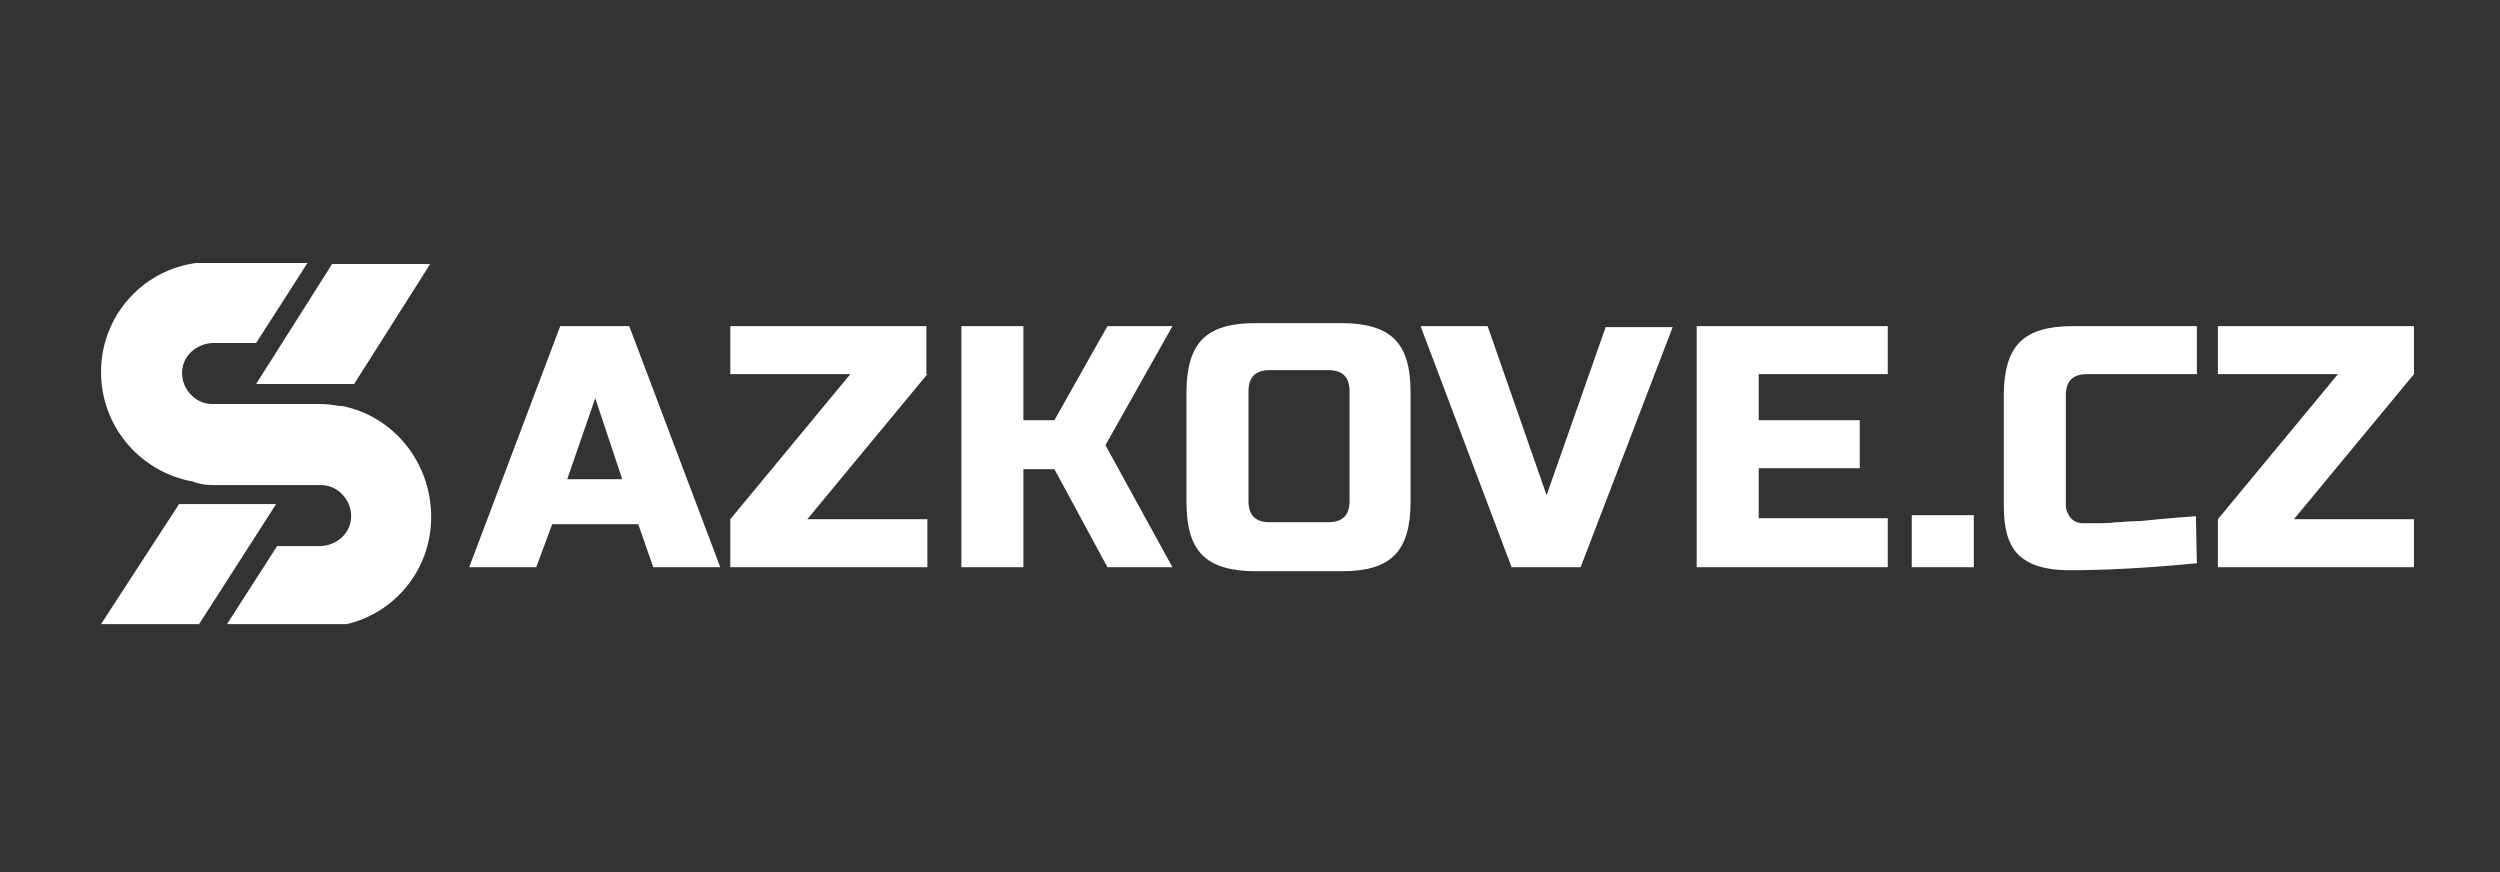 <?xml version="1.0" encoding="utf-8"?>
<!-- Generator: Adobe Illustrator 28.0.0, SVG Export Plug-In . SVG Version: 6.00 Build 0)  -->
<svg version="1.1" id="Warstwa_10" xmlns="http://www.w3.org/2000/svg" xmlns:xlink="http://www.w3.org/1999/xlink" x="0px" y="0px"
	 viewBox="0 0 249.9 87.2" style="enable-background:new 0 0 249.9 87.2;" xml:space="preserve">
<rect x="0" y="0" width="249.9" height="87.2" fill="#333333" stroke="none"/>
<style type="text/css">
	.st0{enable-background:new    ;}
	.st1{fill:#FFFFFF;}
	.st2{clip-path:url(#SVGID_00000174598923623290765780000011293467130324187049_);}
</style>
<g>
	<g class="st0">
		<path class="st1" d="M53.6,56.7h-6.7L56,32.6h6.9L72,56.7h-6.7l-1.5-4.3h-8.6L53.6,56.7z M56.7,47.9h5.5l-2.7-8.1L56.7,47.9z"/>
		<path class="st1" d="M92.7,37.4l-12,14.5h12v4.8H73v-4.8l12-14.5H73v-4.8h19.6V37.4z"/>
		<path class="st1" d="M102.3,56.7h-6.2V32.6h6.2V42h3.1l5.3-9.4h6.5l-6.7,11.9l6.7,12.2h-6.5l-5.3-9.8h-3.1V56.7z"/>
		<path class="st1" d="M141,50.2c0,2.4-0.5,4.2-1.6,5.3s-2.8,1.6-5.3,1.6h-8.6c-2.4,0-4.2-0.5-5.3-1.6s-1.6-2.8-1.6-5.3v-11
			c0-2.4,0.5-4.2,1.6-5.3c1.1-1.1,2.8-1.6,5.3-1.6h8.6c2.4,0,4.2,0.5,5.3,1.6c1.1,1.1,1.6,2.8,1.6,5.3V50.2z M134.9,39.1
			c0-1.4-0.7-2.1-2.1-2.1h-5.9c-1.4,0-2.1,0.7-2.1,2.1v11c0,1.4,0.7,2.1,2.1,2.1h5.9c1.4,0,2.1-0.7,2.1-2.1V39.1z"/>
		<path class="st1" d="M154.6,49.5l5.9-16.8h6.7L158,56.7h-6.9L142,32.6h6.7L154.6,49.5z"/>
		<path class="st1" d="M188.7,56.7h-19.1V32.6h19.1v4.8h-12.9V42h10.1v4.8h-10.1v5h12.9V56.7z"/>
		<path class="st1" d="M191.1,51.5h6.2v5.2h-6.2V51.5z"/>
	</g>
	<g class="st0">
		<path class="st1" d="M219.6,56.3c-5.1,0.5-9.3,0.7-12.8,0.7c-2.3,0-3.9-0.5-5-1.5c-1.1-1.1-1.5-2.7-1.5-5v-11
			c0-2.4,0.5-4.2,1.6-5.3c1.1-1.1,2.8-1.6,5.3-1.6h12.4v4.8h-11c-1.4,0-2.1,0.7-2.1,2.1v11c0,0.5,0.2,0.9,0.5,1.3
			c0.3,0.3,0.7,0.5,1.2,0.5s1,0,1.5,0s1.2,0,1.8-0.1c0.6,0,1.3-0.1,1.9-0.1c0.6,0,1.4-0.1,2.4-0.2c1-0.1,2.3-0.2,3.7-0.3L219.6,56.3
			L219.6,56.3z"/>
		<path class="st1" d="M241.3,37.4l-12,14.5h12v4.8h-19.6v-4.8l12-14.5h-12v-4.8h19.6V37.4z"/>
	</g>
	<g id="Group_234" transform="translate(0 41.387) rotate(-90)">
		<path id="Path_27" class="st1" d="M3,26.6v8.8L15,43v-9.8L3,25.6C3,25.6,3,26.6,3,26.6z"/>
		<g>
			<defs>
				<rect id="SVGID_1_" x="-21" y="10.1" width="36.1" height="33"/>
			</defs>
			<clipPath id="SVGID_00000125587341269410486930000005146221775804472984_">
				<use xlink:href="#SVGID_1_"  style="overflow:visible;"/>
			</clipPath>
			<g id="Group_228" style="clip-path:url(#SVGID_00000125587341269410486930000005146221775804472984_);">
				<path id="Path_28" class="st1" d="M0.8,34.2c0-0.1,0-0.2,0-0.2C0.9,33.4,1,32.7,1,32.1V21.2c0-1.6,1.4-3,3.1-3s2.9,1.4,3,3v4.4
					l8.1,5.2v-9.7c0-6.1-4.9-11-11-11c-5.3,0-9.8,3.7-10.9,8.9c0,0.1,0,0.2-0.1,0.4C-7,20-7.1,20.6-7.1,21.2v10.9c0,1.6-1.4,3-3.1,3
					s-2.9-1.4-3-3v-4.4l-8.1-5.2v9.6c0,6.1,4.9,11,11,11C-4.8,43.1-0.2,39.3,0.8,34.2"/>
				<path id="Path_29" class="st1" d="M-9,17.9l-12-7.8v9.8l12,7.7V17.9z"/>
			</g>
		</g>
	</g>
</g>
</svg>
